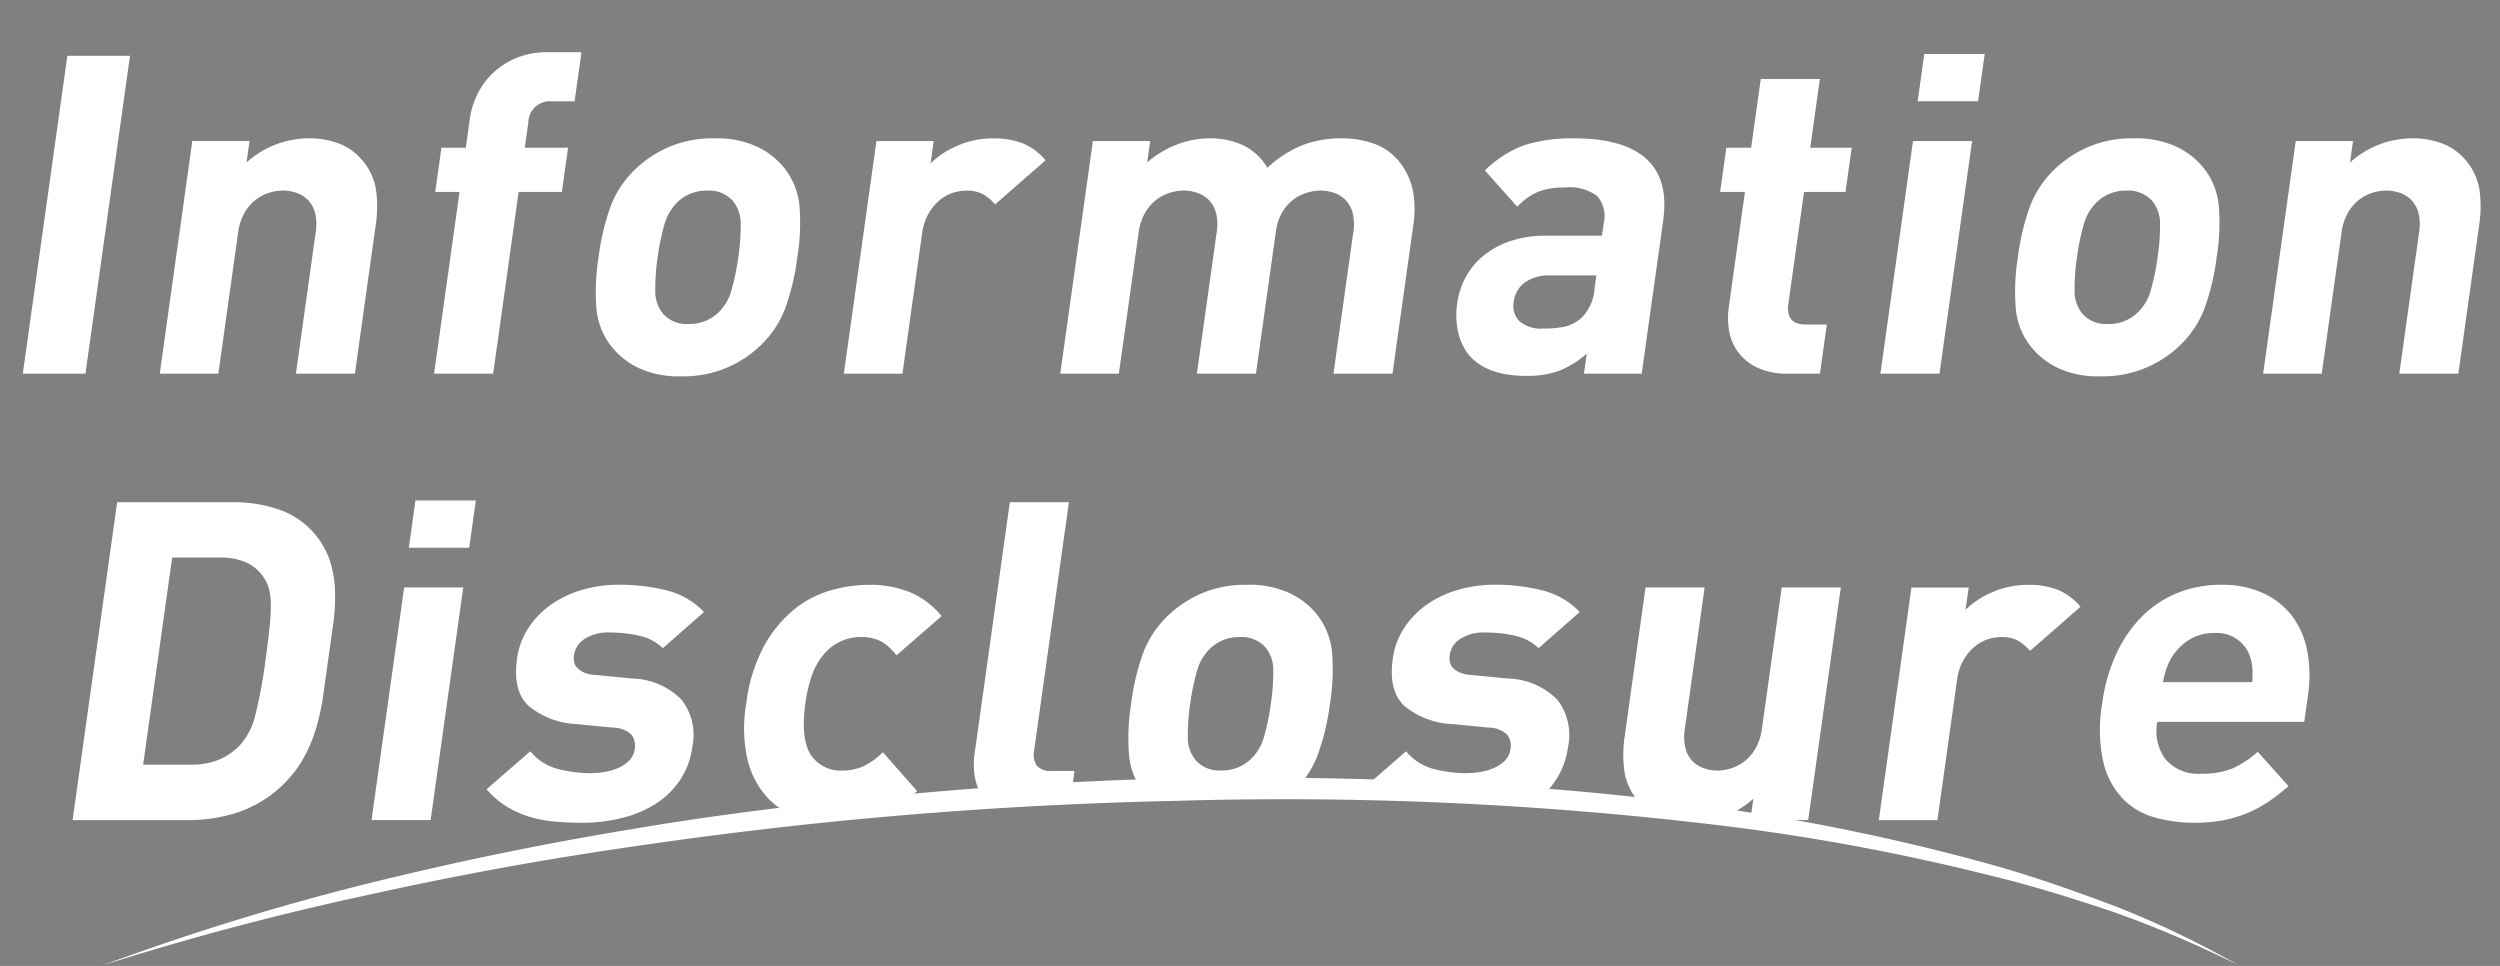 <svg xmlns="http://www.w3.org/2000/svg" xmlns:xlink="http://www.w3.org/1999/xlink" width="220" height="85" viewBox="0 0 220 85"><rect x="0" y="0" width="220" height="85" fill="#808080" stroke="none"/><defs><clipPath id="a"><rect width="220" height="85" transform="translate(436 2793)" fill="none" stroke="#360303" stroke-width="1"/></clipPath><clipPath id="b"><path d="M821.683,1711.908c-17.146-9.519-47.549-15.673-85.327-15.673s-74.75,5.954-102.838,15.472l-151.335.2V1607.347H1002.85v104.562Z" transform="translate(-482.184 -1607.347)" fill="none"/></clipPath></defs><g transform="translate(-436 -2793)" clip-path="url(#a)"><g transform="translate(-188.798 1166.242)"><g transform="translate(482.184 1607.347)"><g clip-path="url(#b)"><g transform="translate(144.62 24.003)"><path d="M700.908,1672.1l3.921-27.973h5.514l-3.921,27.973Z" transform="translate(-700.908 -1643.811)" fill="#fff"/><path d="M731.117,1675.824l1.734-12.376a4.413,4.413,0,0,0-.048-1.768,2.544,2.544,0,0,0-.629-1.139,2.586,2.586,0,0,0-1.018-.629,3.657,3.657,0,0,0-1.174-.2,4.171,4.171,0,0,0-1.231.2,3.685,3.685,0,0,0-1.193.629,3.956,3.956,0,0,0-.967,1.139,4.781,4.781,0,0,0-.564,1.768l-1.734,12.376h-5.157L722,1655.354h5.038l-.264,1.886a8.2,8.2,0,0,1,5.455-2.122,7.177,7.177,0,0,1,2.711.472,4.954,4.954,0,0,1,1.915,1.336,5.271,5.271,0,0,1,1.309,2.691,10.839,10.839,0,0,1-.021,3.124l-1.833,13.083Z" transform="translate(-707.084 -1647.536)" fill="#fff"/><path d="M763.089,1655.948l-2.241,15.99h-5.2l2.241-15.99H755.75l.545-3.889h2.142l.358-2.554a7.144,7.144,0,0,1,.66-2.141,6.567,6.567,0,0,1,1.361-1.866,6.652,6.652,0,0,1,2.066-1.336,7.178,7.178,0,0,1,2.8-.511h2.936l-.606,4.322h-2.023a1.884,1.884,0,0,0-2.044,1.846l-.314,2.24h3.808l-.545,3.889Z" transform="translate(-719.455 -1643.65)" fill="#fff"/><path d="M793.778,1670.225a8.9,8.9,0,0,1-2.33,3.319,9.725,9.725,0,0,1-6.779,2.515,8.277,8.277,0,0,1-3.764-.746,6.744,6.744,0,0,1-2.271-1.769,6.276,6.276,0,0,1-1.4-3.319,18.948,18.948,0,0,1,.177-4.656,20.353,20.353,0,0,1,1.125-4.636,8.9,8.9,0,0,1,2.327-3.3,9.968,9.968,0,0,1,2.767-1.767,9.687,9.687,0,0,1,3.972-.747,8.4,8.4,0,0,1,3.783.747,6.716,6.716,0,0,1,2.292,1.767,6.291,6.291,0,0,1,1.4,3.3,18.675,18.675,0,0,1-.174,4.636A20.645,20.645,0,0,1,793.778,1670.225Zm-3.86-7.544a3.126,3.126,0,0,0-.692-2.063,2.825,2.825,0,0,0-2.267-.9,3.63,3.63,0,0,0-2.479.9,4.276,4.276,0,0,0-1.271,2.063,20.343,20.343,0,0,0-.6,2.888,19.559,19.559,0,0,0-.211,2.907,3.14,3.14,0,0,0,.689,2.082,2.771,2.771,0,0,0,2.227.9,3.682,3.682,0,0,0,2.52-.9,4.288,4.288,0,0,0,1.273-2.082,20.6,20.6,0,0,0,.6-2.907A19.14,19.14,0,0,0,789.918,1662.682Z" transform="translate(-726.742 -1647.536)" fill="#fff"/><path d="M823.492,1660.933a4.2,4.2,0,0,0-1.063-.9,3.043,3.043,0,0,0-1.5-.314,3.765,3.765,0,0,0-1.221.215,3.559,3.559,0,0,0-1.168.688,4.384,4.384,0,0,0-.938,1.179,4.792,4.792,0,0,0-.535,1.689l-1.729,12.337h-5.157l2.87-20.469h5.038l-.276,1.964a7.388,7.388,0,0,1,2.36-1.552,7.749,7.749,0,0,1,3.146-.648,7.052,7.052,0,0,1,2.6.432,5.261,5.261,0,0,1,2.013,1.493Z" transform="translate(-737.929 -1647.536)" fill="#fff"/><path d="M863.03,1675.824l1.735-12.376a4.4,4.4,0,0,0-.048-1.768,2.531,2.531,0,0,0-.629-1.139,2.576,2.576,0,0,0-1.016-.629,3.66,3.66,0,0,0-1.175-.2,4.174,4.174,0,0,0-1.23.2,3.866,3.866,0,0,0-1.19.609,3.741,3.741,0,0,0-.965,1.12,4.542,4.542,0,0,0-.552,1.689l-1.752,12.494h-5.2l1.735-12.376a4.385,4.385,0,0,0-.05-1.768,2.532,2.532,0,0,0-.634-1.139,2.607,2.607,0,0,0-1.022-.629,3.711,3.711,0,0,0-1.183-.2,4.22,4.22,0,0,0-1.237.2,3.7,3.7,0,0,0-1.2.629,3.958,3.958,0,0,0-.973,1.139,4.754,4.754,0,0,0-.565,1.768l-1.735,12.376h-5.157l2.87-20.469H846.9l-.264,1.886a8.736,8.736,0,0,1,2.6-1.572,7.911,7.911,0,0,1,2.859-.549,6.837,6.837,0,0,1,3.031.628,4.993,4.993,0,0,1,2.089,1.964,9.971,9.971,0,0,1,3.059-1.984,9.548,9.548,0,0,1,3.5-.609,8,8,0,0,1,2.814.472,4.864,4.864,0,0,1,2.019,1.336,5.893,5.893,0,0,1,1.391,2.691,9.153,9.153,0,0,1,.059,3.124l-1.833,13.083Z" transform="translate(-747.69 -1647.536)" fill="#fff"/><path d="M902.929,1675.824l.248-1.768a8.222,8.222,0,0,1-2.365,1.493,8.139,8.139,0,0,1-2.971.471q-3.441,0-5.006-1.807a4.882,4.882,0,0,1-.979-2.043,7.028,7.028,0,0,1-.077-2.554,6.736,6.736,0,0,1,.757-2.3,6.321,6.321,0,0,1,1.569-1.886,7.529,7.529,0,0,1,2.374-1.277,9.859,9.859,0,0,1,3.17-.471h4.864l.143-1.021a2.748,2.748,0,0,0-.548-2.456,4.078,4.078,0,0,0-2.848-.766,7.937,7.937,0,0,0-1.323.1,5.123,5.123,0,0,0-1.053.295,4.564,4.564,0,0,0-.924.51,6.854,6.854,0,0,0-.9.786l-2.846-3.183a9.59,9.59,0,0,1,3.508-2.239,13.886,13.886,0,0,1,4.347-.589q4.369,0,6.354,1.807t1.479,5.422l-1.889,13.476Zm1.092-8.644h-4.063a3.678,3.678,0,0,0-2.215.609,2.442,2.442,0,0,0-.989,1.709,1.92,1.92,0,0,0,.49,1.709,2.928,2.928,0,0,0,2.138.648,9.288,9.288,0,0,0,1.836-.157,3.39,3.39,0,0,0,1.536-.825,4.016,4.016,0,0,0,1.113-2.593Z" transform="translate(-765.548 -1647.536)" fill="#fff"/><path d="M932.781,1673.146a6.163,6.163,0,0,1-2.661-.51,4.508,4.508,0,0,1-1.691-1.337,4.367,4.367,0,0,1-.818-1.866,6.607,6.607,0,0,1-.04-2.141l1.421-10.136H926.81l.545-3.889h2.183l.848-6.051h5.2l-.848,6.051h3.65l-.545,3.889h-3.65l-1.377,9.822q-.259,1.846,1.526,1.846H936.2l-.606,4.322Z" transform="translate(-777.444 -1644.858)" fill="#fff"/><path d="M948.139,1672.019l2.87-20.469h5.2l-2.869,20.469Zm3.28-23.966.583-4.164h5.317l-.584,4.164Z" transform="translate(-784.67 -1643.731)" fill="#fff"/><path d="M982.677,1670.225a8.9,8.9,0,0,1-2.33,3.319,9.725,9.725,0,0,1-6.779,2.515,8.277,8.277,0,0,1-3.763-.746,6.738,6.738,0,0,1-2.271-1.769,6.281,6.281,0,0,1-1.4-3.319,18.942,18.942,0,0,1,.177-4.656,20.388,20.388,0,0,1,1.126-4.636,8.9,8.9,0,0,1,2.327-3.3,9.964,9.964,0,0,1,2.767-1.767,9.687,9.687,0,0,1,3.972-.747,8.4,8.4,0,0,1,3.783.747,6.716,6.716,0,0,1,2.292,1.767,6.291,6.291,0,0,1,1.4,3.3,18.675,18.675,0,0,1-.174,4.636A20.606,20.606,0,0,1,982.677,1670.225Zm-3.859-7.544a3.13,3.13,0,0,0-.692-2.063,2.828,2.828,0,0,0-2.267-.9,3.632,3.632,0,0,0-2.48.9,4.28,4.28,0,0,0-1.27,2.063,20.378,20.378,0,0,0-.6,2.888,19.593,19.593,0,0,0-.211,2.907,3.14,3.14,0,0,0,.689,2.082,2.771,2.771,0,0,0,2.227.9,3.682,3.682,0,0,0,2.52-.9,4.289,4.289,0,0,0,1.273-2.082,20.629,20.629,0,0,0,.6-2.907A19.2,19.2,0,0,0,978.818,1662.682Z" transform="translate(-790.741 -1647.536)" fill="#fff"/><path d="M1011.059,1675.824l1.735-12.376a4.425,4.425,0,0,0-.048-1.768,2.542,2.542,0,0,0-.63-1.139,2.582,2.582,0,0,0-1.017-.629,3.66,3.66,0,0,0-1.175-.2,4.174,4.174,0,0,0-1.231.2,3.692,3.692,0,0,0-1.193.629,3.977,3.977,0,0,0-.967,1.139,4.766,4.766,0,0,0-.563,1.768l-1.735,12.376h-5.157l2.87-20.469h5.038l-.264,1.886a8.2,8.2,0,0,1,5.455-2.122,7.176,7.176,0,0,1,2.711.472,4.955,4.955,0,0,1,1.915,1.336,5.271,5.271,0,0,1,1.309,2.691,10.9,10.9,0,0,1-.021,3.124l-1.834,13.083Z" transform="translate(-801.928 -1647.536)" fill="#fff"/><path d="M729.589,1720.556a19.653,19.653,0,0,1-.656,2.987,12.953,12.953,0,0,1-1.225,2.79,10.556,10.556,0,0,1-5.734,4.537,13.738,13.738,0,0,1-4.236.649h-10.2l3.921-27.974h10.2a12.09,12.09,0,0,1,4.055.649,7.209,7.209,0,0,1,4.467,4.5,9.794,9.794,0,0,1,.453,2.71,17.626,17.626,0,0,1-.175,2.946q-.209,1.495-.429,3.065T729.589,1720.556Zm-4.731-5.873a19.749,19.749,0,0,0,.126-2.023,5.773,5.773,0,0,0-.153-1.454,3.3,3.3,0,0,0-.486-1.061,3.723,3.723,0,0,0-1.525-1.3,5.617,5.617,0,0,0-2.359-.433H716.3l-2.555,18.23h4.165a6.492,6.492,0,0,0,2.481-.432,5.527,5.527,0,0,0,1.888-1.3,6.1,6.1,0,0,0,1.341-2.632,42.928,42.928,0,0,0,.9-4.871Q724.736,1715.842,724.858,1714.684Z" transform="translate(-703.156 -1663.942)" fill="#fff"/><path d="M747.322,1731.438l2.87-20.469h5.2l-2.87,20.469Zm3.28-23.966.584-4.164H756.5l-.584,4.164Z" transform="translate(-716.633 -1663.862)" fill="#fff"/><path d="M779.643,1731.745a7.225,7.225,0,0,1-2.156,2.082,10.02,10.02,0,0,1-2.97,1.238,14.456,14.456,0,0,1-3.49.413q-1.231,0-2.366-.1a11.2,11.2,0,0,1-2.2-.413,8.663,8.663,0,0,1-2.018-.884,7.527,7.527,0,0,1-1.806-1.552l3.84-3.34a4.747,4.747,0,0,0,2.574,1.592,12.248,12.248,0,0,0,2.67.334,7.757,7.757,0,0,0,1.346-.118,4.965,4.965,0,0,0,1.223-.374,2.989,2.989,0,0,0,.924-.648,1.738,1.738,0,0,0,.455-.983,1.571,1.571,0,0,0-.3-1.277,2.377,2.377,0,0,0-1.621-.609l-3.209-.314a7.047,7.047,0,0,1-4.2-1.592q-1.422-1.316-1.026-4.145a6.5,6.5,0,0,1,1.046-2.789,7.639,7.639,0,0,1,2.031-2.043,9.332,9.332,0,0,1,2.716-1.257,11.2,11.2,0,0,1,3.1-.432,16.811,16.811,0,0,1,4.332.511,6.8,6.8,0,0,1,3.227,1.886l-3.62,3.182a4.251,4.251,0,0,0-2.03-1.081,11.025,11.025,0,0,0-2.577-.294,3.819,3.819,0,0,0-2.324.589,2.086,2.086,0,0,0-.887,1.376,2.11,2.11,0,0,0,0,.569.986.986,0,0,0,.243.53,1.925,1.925,0,0,0,.594.432,2.729,2.729,0,0,0,1.058.236l3.21.314a6.322,6.322,0,0,1,4.36,1.866,5.061,5.061,0,0,1,.946,4.145A6.878,6.878,0,0,1,779.643,1731.745Z" transform="translate(-721.82 -1667.667)" fill="#fff"/><path d="M808.8,1734.79a10.509,10.509,0,0,1-3.885.688,10.935,10.935,0,0,1-3.131-.471,6.317,6.317,0,0,1-2.755-1.67,7.577,7.577,0,0,1-1.766-3.221,12.352,12.352,0,0,1-.161-5.128,14.231,14.231,0,0,1,1.6-5.127,10.892,10.892,0,0,1,2.667-3.2,9.109,9.109,0,0,1,3.22-1.65,12.326,12.326,0,0,1,3.262-.472,9.321,9.321,0,0,1,3.7.668,7.393,7.393,0,0,1,2.742,2.082l-3.976,3.457a4.489,4.489,0,0,0-1.373-1.238,3.66,3.66,0,0,0-1.733-.373,4.2,4.2,0,0,0-3.123,1.336,5.722,5.722,0,0,0-1.126,1.808,11.762,11.762,0,0,0-.658,2.71q-.441,3.144.512,4.558a3.12,3.12,0,0,0,2.748,1.336,4.332,4.332,0,0,0,1.838-.373,6.709,6.709,0,0,0,1.721-1.238l3.012,3.419A11.177,11.177,0,0,1,808.8,1734.79Z" transform="translate(-733.436 -1667.667)" fill="#fff"/><path d="M832.8,1731.518a6.289,6.289,0,0,1-2.681-.51,4.488,4.488,0,0,1-1.712-1.336,4.356,4.356,0,0,1-.817-1.866,6.572,6.572,0,0,1-.04-2.141l3.1-22.12h5.2l-3.057,21.8a1.834,1.834,0,0,0,.224,1.375,1.588,1.588,0,0,0,1.342.471h1.984l-.606,4.323Z" transform="translate(-743.79 -1663.942)" fill="#fff"/><path d="M864.659,1729.644a8.908,8.908,0,0,1-2.33,3.32,9.728,9.728,0,0,1-6.779,2.514,8.265,8.265,0,0,1-3.763-.746,6.738,6.738,0,0,1-2.271-1.768,6.28,6.28,0,0,1-1.4-3.32,18.943,18.943,0,0,1,.177-4.656,20.342,20.342,0,0,1,1.126-4.635,8.915,8.915,0,0,1,2.328-3.3,9.983,9.983,0,0,1,2.767-1.767,9.685,9.685,0,0,1,3.972-.747,8.4,8.4,0,0,1,3.783.747,6.726,6.726,0,0,1,2.292,1.767,6.3,6.3,0,0,1,1.4,3.3,18.671,18.671,0,0,1-.174,4.635A20.622,20.622,0,0,1,864.659,1729.644Zm-3.86-7.544a3.122,3.122,0,0,0-.691-2.063,2.826,2.826,0,0,0-2.267-.9,3.631,3.631,0,0,0-2.48.9,4.279,4.279,0,0,0-1.27,2.063,20.391,20.391,0,0,0-.6,2.887,19.67,19.67,0,0,0-.212,2.907,3.146,3.146,0,0,0,.69,2.083,2.772,2.772,0,0,0,2.227.9,3.684,3.684,0,0,0,2.52-.9,4.3,4.3,0,0,0,1.273-2.083,20.716,20.716,0,0,0,.6-2.907A19.048,19.048,0,0,0,860.8,1722.1Z" transform="translate(-750.757 -1667.667)" fill="#fff"/><path d="M896.2,1731.745a7.226,7.226,0,0,1-2.157,2.082,10.011,10.011,0,0,1-2.97,1.238,14.452,14.452,0,0,1-3.49.413q-1.23,0-2.366-.1a11.217,11.217,0,0,1-2.2-.413,8.667,8.667,0,0,1-2.018-.884,7.528,7.528,0,0,1-1.806-1.552l3.84-3.34a4.748,4.748,0,0,0,2.573,1.592,12.253,12.253,0,0,0,2.671.334,7.743,7.743,0,0,0,1.345-.118,4.962,4.962,0,0,0,1.223-.374,2.989,2.989,0,0,0,.924-.648,1.738,1.738,0,0,0,.455-.983,1.573,1.573,0,0,0-.3-1.277,2.376,2.376,0,0,0-1.621-.609l-3.209-.314a7.048,7.048,0,0,1-4.2-1.592q-1.422-1.316-1.026-4.145a6.5,6.5,0,0,1,1.045-2.789,7.649,7.649,0,0,1,2.032-2.043,9.321,9.321,0,0,1,2.715-1.257,11.2,11.2,0,0,1,3.1-.432,16.808,16.808,0,0,1,4.332.511,6.794,6.794,0,0,1,3.227,1.886l-3.62,3.182a4.246,4.246,0,0,0-2.031-1.081,11.018,11.018,0,0,0-2.577-.294,3.818,3.818,0,0,0-2.324.589,1.976,1.976,0,0,0-.887,1.945.986.986,0,0,0,.243.53,1.924,1.924,0,0,0,.594.432,2.729,2.729,0,0,0,1.058.236l3.209.314a6.325,6.325,0,0,1,4.361,1.866,5.065,5.065,0,0,1,.946,4.145A6.876,6.876,0,0,1,896.2,1731.745Z" transform="translate(-761.309 -1667.667)" fill="#fff"/><path d="M925.1,1735.364l.264-1.886a8.166,8.166,0,0,1-5.438,2.121,7.147,7.147,0,0,1-2.7-.471,4.933,4.933,0,0,1-1.907-1.336,5.265,5.265,0,0,1-1.3-2.691,10.924,10.924,0,0,1,.023-3.124l1.834-13.083h5.2l-1.734,12.376a4.441,4.441,0,0,0,.046,1.767,2.454,2.454,0,0,0,1.634,1.768,3.613,3.613,0,0,0,1.169.2,4.115,4.115,0,0,0,1.223-.2,3.651,3.651,0,0,0,1.187-.628,3.979,3.979,0,0,0,.964-1.14,4.82,4.82,0,0,0,.561-1.767l1.734-12.376h5.2l-2.87,20.469Z" transform="translate(-773.074 -1667.788)" fill="#fff"/><path d="M961.237,1720.352a4.193,4.193,0,0,0-1.063-.9,3.041,3.041,0,0,0-1.5-.314,3.733,3.733,0,0,0-1.22.216,3.535,3.535,0,0,0-1.168.687,4.384,4.384,0,0,0-.938,1.179,4.8,4.8,0,0,0-.535,1.689l-1.729,12.337h-5.157l2.87-20.47h5.038l-.276,1.965a7.4,7.4,0,0,1,2.36-1.551,7.749,7.749,0,0,1,3.146-.649,7.048,7.048,0,0,1,2.6.432,5.273,5.273,0,0,1,2.013,1.493Z" transform="translate(-784.597 -1667.667)" fill="#fff"/><path d="M982.411,1726.6a4.189,4.189,0,0,0,.71,3.281,3.766,3.766,0,0,0,3.174,1.277,6.846,6.846,0,0,0,2.763-.472,8.959,8.959,0,0,0,2.188-1.453l2.71,3.025a18.349,18.349,0,0,1-1.779,1.375,10.781,10.781,0,0,1-1.867,1,10.665,10.665,0,0,1-2.131.628,13.643,13.643,0,0,1-2.53.216,12.7,12.7,0,0,1-3.484-.471,6.216,6.216,0,0,1-2.821-1.67,7.107,7.107,0,0,1-1.691-3.221,13.336,13.336,0,0,1-.094-5.128,15.238,15.238,0,0,1,1.28-4.459,11.254,11.254,0,0,1,2.3-3.28,9.413,9.413,0,0,1,3.12-2.023,10.173,10.173,0,0,1,3.766-.688,8.654,8.654,0,0,1,3.724.747,6.672,6.672,0,0,1,2.55,2.043,7.411,7.411,0,0,1,1.313,3.084,11.9,11.9,0,0,1,.048,3.909l-.32,2.278Zm8.369-4.655a4.8,4.8,0,0,0-.192-1.041,3.072,3.072,0,0,0-3.154-2.122,4.045,4.045,0,0,0-2.247.609,4.857,4.857,0,0,0-1.5,1.513,6.009,6.009,0,0,0-.483,1.041,9.069,9.069,0,0,0-.3,1.159h7.855A8.424,8.424,0,0,0,990.78,1721.943Z" transform="translate(-794.571 -1667.667)" fill="#fff"/></g><g transform="translate(-676.474 -54.661)"><path d="M-532.216,1528.054l1.06.071c-.012.083-.083.143-.238.167v7.762h-.822v-.964h-7.893v1.012h-.81v-8.036l1.048.071c-.012.083-.071.143-.238.167v5.977h3.464v-8.846l1.072.071c-.012.083-.083.143-.238.167v8.608h3.595Z" transform="translate(540.919 -1524.934)"/><path d="M-514.41,1526.282l.524.25c-.012.06-.071.1-.107.131a9.436,9.436,0,0,1-1.726,3.107,8.149,8.149,0,0,0,2.809,1.857,2.733,2.733,0,0,0-.5.655c-.167-.071-.333-.155-.5-.238v4.048h-.774v-.464h-3.178v.5h-.75v-3.976a7.636,7.636,0,0,1-.762.381,2.754,2.754,0,0,0-.476-.631l.333-.143h-1.655v2.31l1.941-.452.071.678c-1.654.428-3.4.869-4.512,1.143a.2.2,0,0,1-.155.179l-.333-.87.643-.143v-4.179l.905.072c-.012.072-.071.131-.214.155v3.8l.928-.214v-4.976h-1.654V1525.6h3.881v3.25a9.293,9.293,0,0,0,2.25-3.8l.94.286a.225.225,0,0,1-.249.107c-.108.286-.227.583-.345.869h2.523Zm-8.417.023v2.239h2.4v-2.239Zm3.44,4.739v.655a9.073,9.073,0,0,0,2.679-1.965,10.6,10.6,0,0,1-1.215-1.845,8.168,8.168,0,0,1-1.238,1.536,5,5,0,0,0-.512-.453v.286h-1.5v1.786Zm5.036.75a9.134,9.134,0,0,1-1.845-1.5,10.678,10.678,0,0,1-1.81,1.5Zm-3.512,3.119h3.178V1532.5h-3.178Zm.333-7.7a9.051,9.051,0,0,0,1.286,1.988,8.019,8.019,0,0,0,1.285-2.178h-2.464Z" transform="translate(535.241 -1524.806)"/><path d="M-495.374,1530.3a.167.167,0,0,1-.071.024.3.3,0,0,1-.179-.072c-.9.3-2.226.785-3.215,1.215.024.274.036.583.036.928,0,.381-.011.81-.036,1.275l-.869.047c.036-.428.059-.977.059-1.441,0-.178,0-.345-.012-.476-1.346.655-2.44,1.453-2.44,2.167,0,.69.821,1.024,2.464,1.024a26.619,26.619,0,0,0,2.988-.12l.012.8c-.7.071-1.774.1-3,.1-2.286,0-3.3-.548-3.3-1.762,0-1.048,1.381-2.059,3.167-2.952-.071-.75-.4-1.119-.881-1.119a4,4,0,0,0-2.846,1.678c-.333.369-.8.833-1.31,1.3l-.583-.584a8.357,8.357,0,0,0,3-4.393l-.667.012h-1.988v-.774c.726.012,1.571.012,2.059.012l.81-.012a15.535,15.535,0,0,0,.321-1.7l1.166.143c-.024.119-.119.191-.3.214-.083.476-.19.893-.3,1.322a16.254,16.254,0,0,0,4.1-.691l.143.8a17.976,17.976,0,0,1-4.464.666,8.653,8.653,0,0,1-.857,2.012h.012a3.166,3.166,0,0,1,1.916-.774c.81,0,1.322.583,1.476,1.548,1-.453,2.262-.941,3.215-1.31Z" transform="translate(528.881 -1524.946)"/><path d="M-483.565,1525.5l.559.285a.3.3,0,0,1-.131.119,9.622,9.622,0,0,1-4.464,4.775,2.824,2.824,0,0,0-.488-.584,8.794,8.794,0,0,0,3.953-3.869h-3.3v-.679h3.727Zm2.94,7.774.893.309c-.024.071-.119.107-.238.107-.2.416-.512,1.012-.8,1.476h3.465v.69h-10.524v-.69h3.346a7.416,7.416,0,0,0-.739-1.643l.679-.214a6.941,6.941,0,0,1,.845,1.8l-.167.06h2.321a11.933,11.933,0,0,0,.881-1.893h-5.179v-3.048h6.572v3.048Zm-6.464-6.512a7.025,7.025,0,0,1,1.642,1.273l-.452.512a7.41,7.41,0,0,0-1.631-1.345Zm2.024,4.142v1.691h4.988v-1.691Zm.238-1.642v-.7h4.464v.7Zm6.322-3.489a.286.286,0,0,1-.251.059,16.5,16.5,0,0,1-1.715,1.37,11.437,11.437,0,0,0,.87.988,12.153,12.153,0,0,0,1.643-1.535l.738.524a.278.278,0,0,1-.25.071,20.544,20.544,0,0,1-1.655,1.38,7.821,7.821,0,0,0,2.083,1.334,3.653,3.653,0,0,0-.547.654,10.412,10.412,0,0,1-4.786-5.3l.678-.214a9.777,9.777,0,0,0,.857,1.583,15.05,15.05,0,0,0,1.6-1.453Z" transform="translate(523.02 -1524.824)"/><path d="M-466.5,1532.348a7.977,7.977,0,0,1-.345-2.238,21.244,21.244,0,0,1,.4-3.929l1.191.2c-.048.155-.19.19-.345.2a17.368,17.368,0,0,0-.405,3.465,4.683,4.683,0,0,0,.036.643,20.5,20.5,0,0,1,.928-1.845,4.955,4.955,0,0,0,.464.524c-.881,1.583-1.143,2.036-1.143,2.536a1.352,1.352,0,0,0,.036.3Zm6.381-6.476c-.012.143-.107.2-.309.262.083,1.036.2,2.763.2,4.131-.012,2.3-.845,4.369-4.429,5.857a6.4,6.4,0,0,0-.6-.691c3.25-1.238,4.119-3.2,4.119-5.155,0-1.464-.143-3.19-.274-4.464Z" transform="translate(515.824 -1525.062)"/><path d="M-447.262,1525.511a.388.388,0,0,1-.369.2c-.083.524-.19,1.143-.3,1.607a16.413,16.413,0,0,0,3.5-.583l.132.809a23.962,23.962,0,0,1-3.786.571,17.676,17.676,0,0,1-2.524,5.858l-.8-.321a15.861,15.861,0,0,0,2.416-5.512h-2.369v-.774h1.417c.369,0,.75-.012,1.1-.012a19.843,19.843,0,0,0,.333-2.012Zm3.167,5.072c.012.964.083,1.619.155,2.441a12.154,12.154,0,0,1,2.536,1.38l-.428.762a11.259,11.259,0,0,0-2.107-1.25c0,1.19-.477,2.119-2.226,2.119-1.322,0-2.333-.6-2.321-1.714,0-1.19,1.25-1.762,2.345-1.762a5.061,5.061,0,0,1,1.345.215c-.048-.762-.107-1.536-.107-2.1Zm-.655,2.976a3.956,3.956,0,0,0-1.416-.274c-.715,0-1.56.286-1.572,1.023,0,.679.666,1,1.6,1,.857,0,1.405-.417,1.405-1.2C-444.737,1533.916-444.737,1533.737-444.75,1533.559Zm3.262-4.2a16.984,16.984,0,0,0-4.214.583l-.131-.75a16.622,16.622,0,0,1,4.3-.643Z" transform="translate(510.591 -1524.903)"/><path d="M-429.335,1525.511c-.024.143-.167.2-.393.214-.131.667-.345,1.821-.488,2.536.536-.06,1.024-.107,1.321-.107,1.81-.025,2.429,1.178,2.429,2.964a9.266,9.266,0,0,1-.4,2.667,2.178,2.178,0,0,1-2.118,1.8,3.525,3.525,0,0,1-2.156-1.036,4.413,4.413,0,0,0,.322-.726,3.189,3.189,0,0,0,1.822.905c.678,0,1.083-.429,1.321-1.191a8.988,8.988,0,0,0,.381-2.44c-.012-1.357-.452-2.167-1.643-2.155a13.743,13.743,0,0,0-1.452.119,22.854,22.854,0,0,1-2.44,6.429l-.786-.381a19.464,19.464,0,0,0,2.369-5.953c-.607.072-1.476.179-2.118.286l-.072-.833c.584-.072,1.56-.179,2.358-.274.178-.869.369-1.941.512-2.989Zm2.762-.369a8.335,8.335,0,0,1,1.6,1.667l-.464.333a7.942,7.942,0,0,0-1.572-1.655Zm2.667,6.929a7.505,7.505,0,0,0-2.429-4.06l.69-.464a7.892,7.892,0,0,1,2.6,4.2Zm-.869-7.393a7.774,7.774,0,0,1,1.607,1.655l-.464.345a7.981,7.981,0,0,0-1.572-1.667Z" transform="translate(504.566 -1524.678)"/><path d="M-412.161,1527.762a.339.339,0,0,1-.309.2,13.6,13.6,0,0,1-.489,3.513h.012a8.107,8.107,0,0,1,4.381-1.465c1.833,0,2.976.941,2.953,2.608-.036,2.19-1.845,3.166-6.453,3.357a3.5,3.5,0,0,0-.3-.786c4.154-.179,5.821-.857,5.857-2.56.012-1.143-.786-1.833-2.179-1.833a6.289,6.289,0,0,0-4.524,1.9l-.809-.393a13.156,13.156,0,0,0,.678-4.691Zm.2-2.309a19.137,19.137,0,0,1,4.62,1.048l-.3.821a19.321,19.321,0,0,0-4.572-1.083Z" transform="translate(497.925 -1524.94)"/></g></g></g><path d="M899.5,1756.719a97.09,97.09,0,0,0-11-4.693c-3.779-1.268-7.586-2.451-11.466-3.362a191.553,191.553,0,0,0-23.49-4.3,320.193,320.193,0,0,0-47.714-2.116,381.776,381.776,0,0,0-47.628,4.016q-11.839,1.7-23.53,4.306-11.7,2.52-23.142,6.148a221.8,221.8,0,0,1,22.918-7.094q11.652-2.908,23.518-4.867c7.9-1.353,15.857-2.288,23.83-3.047,7.976-.736,15.976-1.248,23.987-1.443,8.011-.149,16.027-.05,24.031.346,8,.412,16,1.059,23.932,2.245a189.846,189.846,0,0,1,23.537,4.871c3.867,1.061,7.654,2.392,11.4,3.806A83.52,83.52,0,0,1,899.5,1756.719Z" transform="translate(-77.701 -45.011)" fill="#fff"/></g></g></svg>